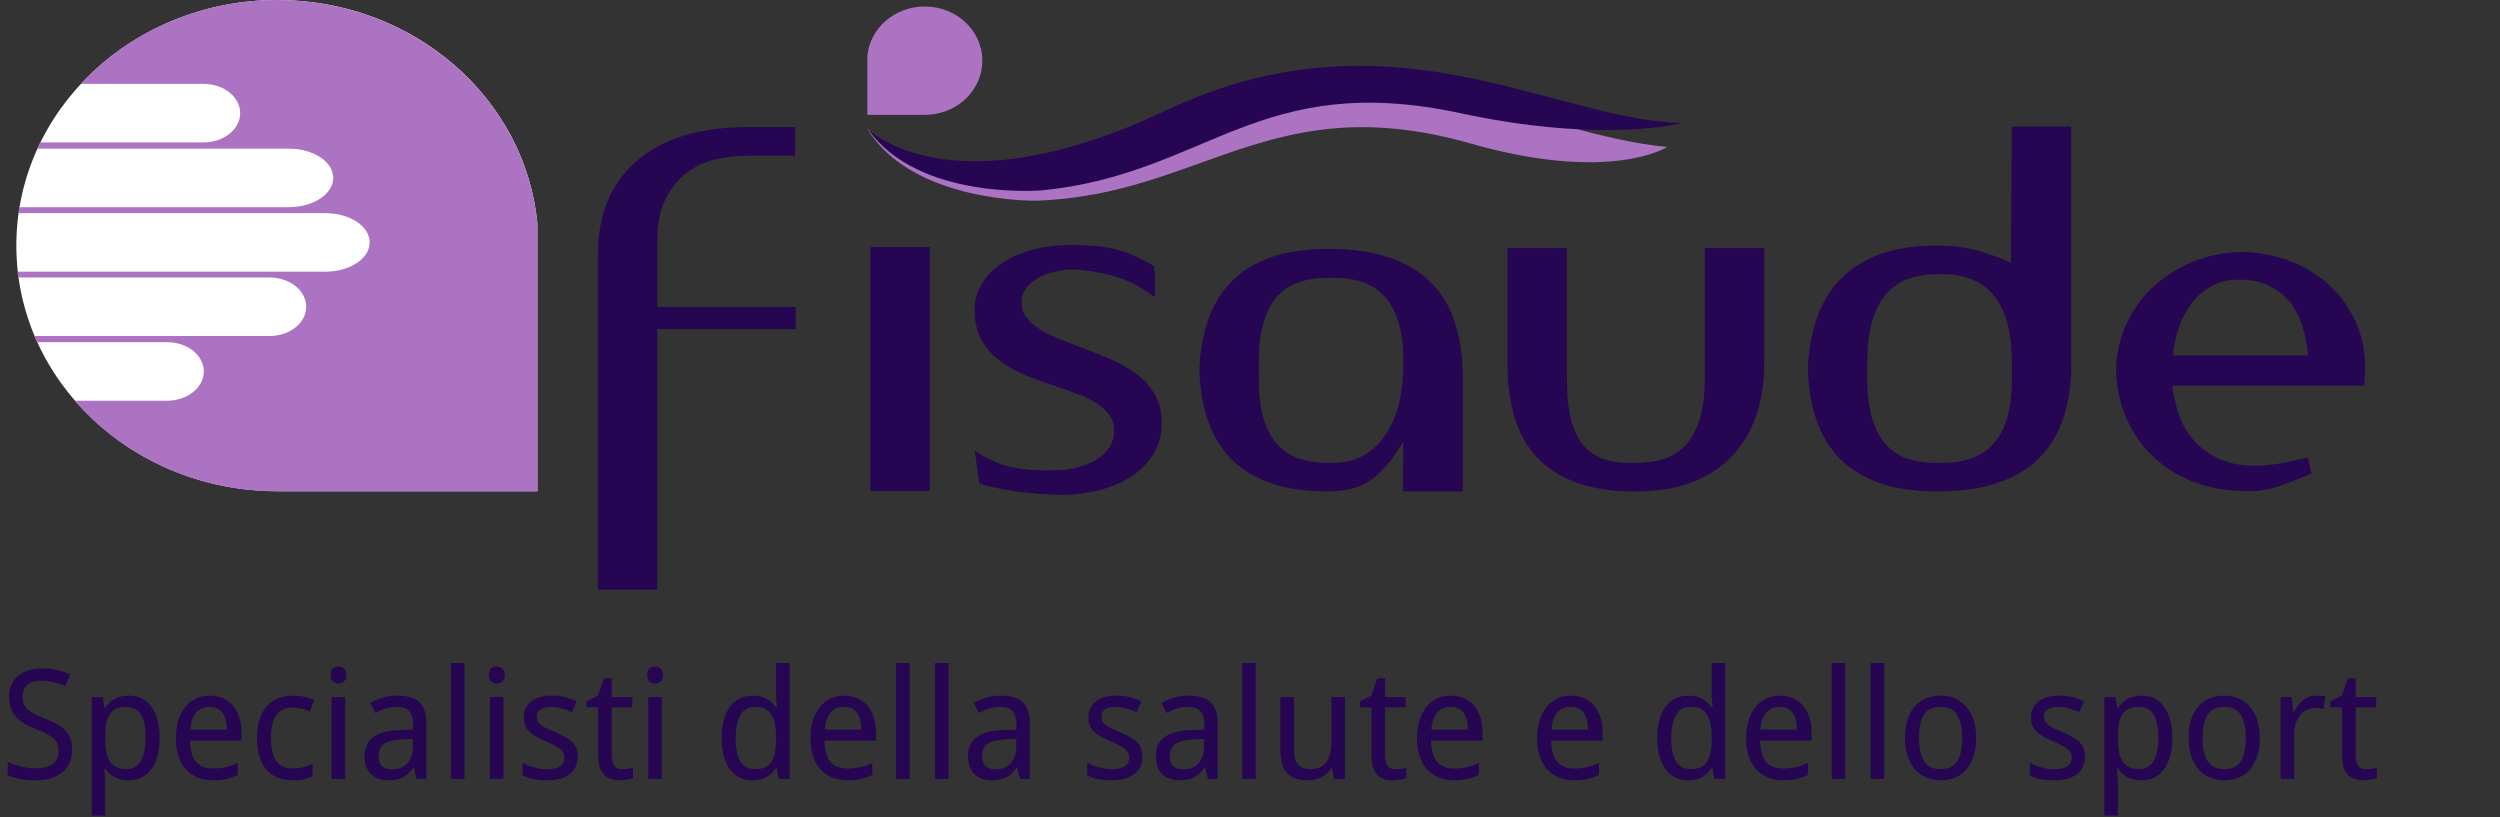 <svg width="459" height="150" viewBox="0 0 459 150" fill="none" xmlns="http://www.w3.org/2000/svg">
<rect x="0" y="0" width="459" height="150" fill="#333333" stroke="none"/>
<path d="M98.666 41.062V90.177H50.925C24.448 90.177 3 69.983 3 45.089C3 20.179 24.465 0 50.925 0C75.953 0 96.501 18.048 98.666 41.062Z" fill="white"/>
<path d="M50.924 90.209C35.921 90.209 22.516 83.723 13.723 73.571H30.675C34.405 73.571 37.419 71.158 37.419 68.197C37.419 65.22 34.405 62.823 30.675 62.823H6.796L6.297 61.695H49.475C53.206 61.695 56.219 59.283 56.219 56.322C56.219 53.345 53.206 50.948 49.475 50.948H3.349L3.216 49.867L3.899 49.883H59.716C64.229 49.883 67.876 47.47 67.876 44.509C67.876 41.532 64.229 39.135 59.716 39.135H3.915L3.382 39.151L3.549 38.039H53.022C57.535 38.039 61.182 35.626 61.182 32.665C61.182 29.688 57.535 27.291 53.022 27.291H6.846L7.379 26.148H37.353C41.083 26.148 44.097 23.735 44.097 20.774C44.097 17.797 41.083 15.4 37.353 15.4H14.822C23.615 5.953 36.52 0 50.907 0C75.952 0 96.501 18.064 98.666 41.094V90.24H50.924V90.209Z" fill="#AB73C2"/>
<path fill-rule="evenodd" clip-rule="evenodd" d="M159.163 23.5C159.163 23.5 173.067 39.825 213.932 23.735C256.528 6.956 282.322 24.847 306.118 26.978C306.118 26.978 295.777 33.699 270.016 26.351C233.498 15.948 220.709 35.845 190.202 36.848C190.219 36.848 167.372 37.286 159.163 23.5Z" fill="#AB73C2"/>
<path fill-rule="evenodd" clip-rule="evenodd" d="M159.329 23.672C159.329 23.672 174.399 39.041 213.981 20.32C255.229 0.799 284.953 22.043 308.848 22.591C308.848 22.591 294.428 26.43 268.184 20.79C230.983 12.8 221.641 31.945 191.285 34.953C191.301 34.953 168.555 36.895 159.329 23.672Z" fill="#260552"/>
<path fill-rule="evenodd" clip-rule="evenodd" d="M145.991 28.593V23.328H137.082C128.223 23.391 121.463 25.506 116.783 29.658C112.104 33.825 109.773 39.496 109.773 46.703V108.258H120.68V60.443H146.091V56.338H120.68V43.977C120.68 41.079 121.163 38.619 122.145 36.645C123.128 34.656 124.393 33.057 125.942 31.835C127.491 30.613 129.239 29.783 131.204 29.297C133.169 28.828 135.117 28.593 137.082 28.593H145.991Z" fill="#260552"/>
<path d="M170.719 45.371H159.812V90.162H170.719V45.371Z" fill="#260552"/>
<path fill-rule="evenodd" clip-rule="evenodd" d="M193.766 86.324C190.735 86.449 188.087 86.261 185.839 85.791C183.591 85.321 181.31 84.303 178.962 82.752L179.811 88.815C182.409 89.535 184.94 90.037 187.438 90.334C189.936 90.632 192.383 90.804 194.781 90.867C196.929 90.867 199.111 90.616 201.326 90.115C203.54 89.614 205.539 88.815 207.304 87.749C209.069 86.684 210.518 85.29 211.617 83.598C212.732 81.906 213.282 79.9 213.282 77.582C213.282 75.498 212.832 73.728 211.95 72.271C211.067 70.814 209.918 69.56 208.486 68.526C207.071 67.492 205.472 66.599 203.69 65.847C201.925 65.111 200.143 64.406 198.378 63.748C196.996 63.215 195.647 62.698 194.348 62.181C193.049 61.68 191.901 61.1 190.885 60.442C189.869 59.784 189.07 59.079 188.47 58.296C187.871 57.528 187.571 56.604 187.571 55.539C187.571 54.52 187.854 53.643 188.42 52.907C188.986 52.17 189.719 51.544 190.602 51.027C191.484 50.525 192.517 50.134 193.682 49.867C194.848 49.601 196.03 49.46 197.246 49.46C199.327 49.632 201.142 49.899 202.658 50.212C204.173 50.541 205.505 50.948 206.638 51.418C207.77 51.888 208.769 52.405 209.618 52.938C210.468 53.471 211.284 54.003 212.033 54.536C212.033 53.643 212.05 52.766 212.083 51.904C212.116 51.042 212.033 50.008 211.85 48.833C210.584 48.113 209.419 47.502 208.336 47C207.254 46.499 206.121 46.092 204.922 45.794C203.723 45.496 202.425 45.293 201.043 45.167C199.644 45.042 198.062 44.995 196.297 44.995C194.015 44.995 191.834 45.261 189.752 45.794C187.671 46.327 185.823 47.11 184.207 48.16C182.592 49.194 181.31 50.463 180.361 51.951C179.411 53.439 178.945 55.1 178.945 56.949C178.945 59.142 179.395 61.006 180.277 62.526C181.16 64.046 182.309 65.315 183.741 66.364C185.156 67.398 186.755 68.276 188.537 68.996C190.302 69.717 192.117 70.359 193.949 70.955C195.348 71.425 196.663 71.91 197.929 72.38C199.194 72.85 200.31 73.399 201.292 74.025C202.275 74.652 203.057 75.357 203.657 76.172C204.256 76.971 204.556 77.911 204.556 78.976C204.556 80.167 204.273 81.201 203.707 82.094C203.141 82.987 202.341 83.739 201.342 84.365C200.326 84.992 199.177 85.462 197.879 85.791C196.596 86.151 195.214 86.324 193.766 86.324Z" fill="#260552"/>
<path fill-rule="evenodd" clip-rule="evenodd" d="M268.567 89.974C268.567 84.741 268.567 80.699 268.567 77.832C268.567 74.918 268.567 72.772 268.567 71.409C268.567 69.983 268.567 69.09 268.567 68.73C268.567 68.369 268.567 68.134 268.567 68.009C268.434 64.562 267.901 61.46 266.952 58.734C266.003 55.993 264.554 53.658 262.589 51.731C260.624 49.804 258.11 48.316 255.046 47.266C251.982 46.232 248.268 45.7 243.905 45.7C239.726 45.7 236.195 46.217 233.281 47.266C230.367 48.3 227.969 49.789 226.071 51.731C224.173 53.658 222.757 55.993 221.808 58.734C220.859 61.476 220.326 64.562 220.193 68.009C220.326 71.456 220.859 74.558 221.808 77.284C222.757 80.025 224.173 82.36 226.071 84.287C227.969 86.214 230.367 87.686 233.281 88.705C236.195 89.723 239.726 90.224 243.905 90.224C245.287 90.224 246.603 90.083 247.835 89.817C249.067 89.551 250.216 89.081 251.299 88.391C252.381 87.702 253.43 86.778 254.479 85.587C255.528 84.396 256.578 82.877 257.66 81.044L257.56 89.958V90.224H268.567V89.974V89.974ZM257.66 66.599C257.66 72.552 256.444 77.127 254.013 80.339C251.582 83.55 248.368 85.101 244.388 84.976C242.423 85.039 240.625 84.819 238.976 84.349C237.328 83.879 235.929 83.033 234.763 81.858C233.598 80.668 232.698 79.07 232.066 77.033C231.433 75.012 231.117 72.521 231.117 69.544V66.427C231.117 63.45 231.433 60.959 232.066 58.938C232.698 56.917 233.598 55.303 234.763 54.128C235.929 52.938 237.344 52.107 238.976 51.637C240.625 51.167 242.423 50.948 244.388 51.011C246.353 50.948 248.152 51.167 249.8 51.684C251.449 52.186 252.847 53.032 254.013 54.222C255.179 55.413 256.078 57.011 256.711 59.001C257.344 60.99 257.66 63.481 257.66 66.442V66.599Z" fill="#260552"/>
<path fill-rule="evenodd" clip-rule="evenodd" d="M287.684 69.545V45.543H276.777V66.772C276.777 70.406 277.21 73.649 278.059 76.548C278.908 79.43 280.274 81.89 282.139 83.911C284.004 85.932 286.418 87.499 289.399 88.595C292.363 89.692 295.977 90.24 300.206 90.24C307.85 90.24 313.711 88.141 317.791 83.958C321.871 79.759 323.902 74.041 323.902 66.787V45.543H312.995V69.545C312.995 72.521 312.679 75.012 312.046 77.033C311.413 79.054 310.514 80.668 309.348 81.859C308.183 83.049 306.767 83.88 305.135 84.35C303.487 84.82 301.688 85.039 299.723 84.976C297.758 85.039 296.027 84.804 294.511 84.303C292.996 83.801 291.73 82.955 290.715 81.765C289.699 80.574 288.949 78.992 288.433 76.986C287.934 74.997 287.684 72.521 287.684 69.545Z" fill="#260552"/>
<path fill-rule="evenodd" clip-rule="evenodd" d="M380.285 67.947C380.285 67.884 380.285 67.21 380.285 65.894C380.285 64.578 380.285 62.824 380.285 60.63C380.285 58.437 380.285 55.899 380.285 53.047C380.285 50.133 380.285 47.047 380.285 43.773C380.285 40.498 380.285 37.114 380.285 33.605C380.285 30.096 380.285 26.649 380.285 23.25H369.378L369.195 48.222C367.363 47.392 365.348 46.656 363.167 46.029C360.985 45.402 358.471 45.089 355.623 45.089C351.444 45.089 347.914 45.637 344.999 46.734C342.085 47.831 339.687 49.382 337.789 51.371C335.891 53.361 334.475 55.758 333.526 58.547C332.577 61.335 332.044 64.469 331.911 67.915C332.044 71.362 332.577 74.464 333.526 77.19C334.475 79.931 335.891 82.266 337.789 84.193C339.687 86.12 342.085 87.608 344.999 88.658C347.914 89.692 351.444 90.225 355.623 90.225C359.986 90.225 363.7 89.707 366.764 88.658C369.828 87.624 372.342 86.135 374.307 84.193C376.272 82.266 377.721 79.931 378.67 77.19C379.619 74.48 380.169 71.393 380.285 67.947ZM369.378 66.427V69.544C369.378 72.521 369.062 74.996 368.429 76.986C367.796 78.976 366.897 80.574 365.731 81.764C364.566 82.955 363.15 83.801 361.518 84.302C359.87 84.804 358.071 85.023 356.106 84.976C354.141 85.039 352.343 84.82 350.694 84.35C349.046 83.879 347.647 83.034 346.481 81.859C345.316 80.668 344.417 79.07 343.784 77.033C343.151 75.012 342.835 72.521 342.835 69.544V66.427C342.835 63.45 343.151 60.928 343.784 58.844C344.417 56.761 345.316 55.084 346.481 53.8C347.647 52.515 349.063 51.606 350.694 51.074C352.343 50.541 354.141 50.306 356.106 50.353C358.071 50.29 359.87 50.541 361.518 51.105C363.167 51.669 364.566 52.593 365.731 53.878C366.897 55.163 367.796 56.823 368.429 58.876C369.062 60.944 369.378 63.45 369.378 66.427Z" fill="#260552"/>
<path fill-rule="evenodd" clip-rule="evenodd" d="M434.105 70.798C434.105 70.437 434.122 69.983 434.155 69.419C434.188 68.855 434.205 68.416 434.205 68.119C434.338 65.205 433.855 62.416 432.789 59.768C431.707 57.121 430.158 54.802 428.144 52.812C426.129 50.823 423.681 49.24 420.85 48.081C418.002 46.922 414.839 46.311 411.375 46.248C408.094 46.373 405.047 47.016 402.266 48.206C399.485 49.397 397.071 50.979 395.006 52.985C392.958 54.974 391.359 57.277 390.21 59.894C389.078 62.51 388.512 65.314 388.512 68.275C388.645 71.487 389.311 74.432 390.543 77.111C391.775 79.79 393.441 82.093 395.522 84.02C397.604 85.947 400.051 87.451 402.866 88.532C405.68 89.598 408.761 90.146 412.108 90.146C414.322 90.271 416.437 89.974 418.452 89.253C420.467 88.532 422.465 87.765 424.43 86.934L423.681 83.989C419.701 85.007 416.537 85.509 414.189 85.509C411.342 85.509 408.977 85.039 407.079 84.083C405.18 83.127 403.648 81.937 402.483 80.511C401.317 79.085 400.468 77.503 399.918 75.78C399.385 74.056 399.019 72.396 398.836 70.782H434.105V70.798ZM410.975 51.34H411.158C414.639 51.34 417.486 52.436 419.701 54.645C421.916 56.839 423.281 60.379 423.781 65.267H398.936C399.119 63.481 399.502 61.758 400.068 60.097C400.634 58.437 401.417 56.964 402.383 55.679C403.365 54.395 404.564 53.361 405.98 52.562C407.412 51.747 409.077 51.34 410.975 51.34Z" fill="#260552"/>
<path d="M159.248 10.245V21.087H169.788C175.633 21.087 180.362 16.637 180.362 11.139C180.362 5.64 175.633 1.19 169.788 1.19C164.26 1.19 159.73 5.17 159.248 10.245Z" fill="#AB73C2"/>
<path d="M13.248 137.654C13.248 138.538 13.088 139.331 12.77 140.033C12.46 140.726 12.013 141.314 11.43 141.797C10.846 142.28 10.135 142.649 9.297 142.904C8.458 143.15 7.515 143.273 6.467 143.273C5.455 143.273 4.507 143.191 3.623 143.027C2.748 142.872 2.014 142.64 1.422 142.33V139.896C1.732 140.042 2.083 140.188 2.475 140.334C2.876 140.471 3.295 140.594 3.732 140.703C4.17 140.812 4.621 140.904 5.086 140.977C5.551 141.04 6.011 141.072 6.467 141.072C7.925 141.072 9.001 140.799 9.693 140.252C10.395 139.705 10.746 138.921 10.746 137.9C10.746 137.408 10.678 136.98 10.541 136.615C10.413 136.251 10.181 135.918 9.844 135.617C9.516 135.307 9.074 135.011 8.518 134.729C7.962 134.437 7.26 134.122 6.412 133.785C5.601 133.466 4.895 133.12 4.293 132.746C3.701 132.363 3.208 131.935 2.816 131.461C2.434 130.987 2.146 130.449 1.955 129.848C1.773 129.246 1.682 128.562 1.682 127.797C1.682 126.995 1.827 126.279 2.119 125.65C2.411 125.021 2.821 124.493 3.35 124.064C3.878 123.627 4.507 123.294 5.236 123.066C5.975 122.839 6.786 122.725 7.67 122.725C8.755 122.725 9.73 122.829 10.596 123.039C11.462 123.24 12.232 123.499 12.906 123.818L11.99 125.951C11.398 125.687 10.723 125.459 9.967 125.268C9.219 125.067 8.445 124.967 7.643 124.967C6.531 124.967 5.669 125.227 5.059 125.746C4.448 126.257 4.143 126.949 4.143 127.824C4.143 128.344 4.211 128.795 4.348 129.178C4.484 129.551 4.712 129.893 5.031 130.203C5.35 130.504 5.77 130.791 6.289 131.064C6.818 131.329 7.465 131.611 8.23 131.912C9.06 132.24 9.785 132.577 10.404 132.924C11.033 133.27 11.557 133.662 11.977 134.1C12.396 134.537 12.71 135.043 12.92 135.617C13.139 136.191 13.248 136.87 13.248 137.654ZM23.607 143.273C23.069 143.273 22.582 143.214 22.144 143.096C21.707 142.977 21.31 142.822 20.955 142.631C20.608 142.43 20.298 142.198 20.025 141.934C19.761 141.669 19.524 141.391 19.314 141.1H19.15C19.177 141.41 19.205 141.706 19.232 141.988C19.25 142.225 19.268 142.471 19.287 142.727C19.305 142.973 19.314 143.169 19.314 143.314V149.727H16.826V127.988H18.849L19.205 130.012H19.314C19.524 129.693 19.761 129.396 20.025 129.123C20.289 128.84 20.595 128.599 20.941 128.398C21.297 128.189 21.693 128.025 22.131 127.906C22.568 127.779 23.06 127.715 23.607 127.715C24.464 127.715 25.243 127.879 25.945 128.207C26.647 128.535 27.244 129.027 27.736 129.684C28.237 130.331 28.625 131.137 28.898 132.104C29.172 133.07 29.308 134.191 29.308 135.467C29.308 136.752 29.172 137.882 28.898 138.857C28.625 139.824 28.237 140.635 27.736 141.291C27.244 141.947 26.647 142.444 25.945 142.781C25.243 143.109 24.464 143.273 23.607 143.273ZM23.128 129.779C22.436 129.779 21.848 129.884 21.365 130.094C20.891 130.303 20.503 130.622 20.203 131.051C19.911 131.479 19.692 132.012 19.547 132.65C19.41 133.288 19.332 134.04 19.314 134.906V135.467C19.314 136.387 19.373 137.208 19.492 137.928C19.619 138.639 19.829 139.24 20.121 139.732C20.422 140.215 20.818 140.585 21.31 140.84C21.802 141.086 22.418 141.209 23.156 141.209C24.386 141.209 25.289 140.712 25.863 139.719C26.446 138.725 26.738 137.299 26.738 135.439C26.738 133.544 26.446 132.126 25.863 131.188C25.289 130.249 24.377 129.779 23.128 129.779ZM39.066 143.273C38.063 143.273 37.147 143.105 36.318 142.768C35.488 142.43 34.773 141.938 34.171 141.291C33.579 140.644 33.118 139.842 32.79 138.885C32.462 137.928 32.298 136.834 32.298 135.604C32.298 134.364 32.448 133.257 32.749 132.281C33.05 131.306 33.474 130.481 34.021 129.807C34.568 129.123 35.219 128.604 35.976 128.248C36.741 127.893 37.584 127.715 38.505 127.715C39.407 127.715 40.219 127.879 40.939 128.207C41.659 128.526 42.269 128.982 42.771 129.574C43.272 130.158 43.655 130.864 43.919 131.693C44.193 132.514 44.329 133.425 44.329 134.428V135.973H34.868C34.914 137.732 35.283 139.026 35.976 139.855C36.678 140.685 37.717 141.1 39.093 141.1C39.558 141.1 39.986 141.077 40.378 141.031C40.779 140.986 41.162 140.922 41.527 140.84C41.9 140.749 42.26 140.639 42.607 140.512C42.953 140.375 43.304 140.225 43.659 140.061V142.275C43.295 142.449 42.935 142.599 42.579 142.727C42.233 142.854 41.873 142.959 41.499 143.041C41.135 143.123 40.752 143.182 40.351 143.219C39.959 143.255 39.531 143.273 39.066 143.273ZM38.45 129.779C37.411 129.779 36.587 130.135 35.976 130.846C35.374 131.557 35.023 132.591 34.923 133.949H41.65C41.65 133.329 41.586 132.764 41.458 132.254C41.34 131.734 41.148 131.292 40.884 130.928C40.629 130.563 40.301 130.281 39.9 130.08C39.499 129.88 39.016 129.779 38.45 129.779ZM53.759 143.273C52.838 143.273 51.977 143.132 51.175 142.85C50.373 142.558 49.675 142.102 49.083 141.482C48.49 140.854 48.026 140.056 47.688 139.09C47.351 138.115 47.182 136.943 47.182 135.576C47.182 134.145 47.356 132.933 47.702 131.939C48.048 130.937 48.522 130.126 49.124 129.506C49.734 128.877 50.445 128.421 51.257 128.139C52.068 127.856 52.938 127.715 53.868 127.715C54.579 127.715 55.272 127.792 55.946 127.947C56.63 128.102 57.199 128.294 57.655 128.521L56.917 130.627C56.707 130.536 56.475 130.449 56.219 130.367C55.964 130.276 55.7 130.199 55.427 130.135C55.153 130.062 54.884 130.007 54.62 129.971C54.356 129.925 54.105 129.902 53.868 129.902C52.437 129.902 51.393 130.363 50.737 131.283C50.081 132.195 49.753 133.617 49.753 135.549C49.753 137.472 50.081 138.88 50.737 139.773C51.403 140.658 52.41 141.1 53.759 141.1C54.497 141.1 55.162 141.018 55.755 140.854C56.356 140.68 56.903 140.48 57.395 140.252V142.467C56.903 142.731 56.374 142.932 55.809 143.068C55.253 143.205 54.57 143.273 53.759 143.273ZM63.366 143H60.877V127.988H63.366V143ZM60.686 123.928C60.686 123.381 60.823 122.984 61.096 122.738C61.379 122.492 61.725 122.369 62.135 122.369C62.336 122.369 62.523 122.401 62.696 122.465C62.878 122.52 63.033 122.611 63.16 122.738C63.297 122.866 63.402 123.03 63.475 123.23C63.557 123.422 63.598 123.654 63.598 123.928C63.598 124.456 63.452 124.853 63.16 125.117C62.878 125.372 62.536 125.5 62.135 125.5C61.725 125.5 61.379 125.372 61.096 125.117C60.823 124.862 60.686 124.465 60.686 123.928ZM76.486 143L75.981 140.922H75.871C75.57 141.332 75.269 141.688 74.969 141.988C74.668 142.28 74.34 142.521 73.984 142.713C73.629 142.904 73.232 143.046 72.795 143.137C72.357 143.228 71.852 143.273 71.277 143.273C70.648 143.273 70.07 143.182 69.541 143C69.012 142.827 68.552 142.558 68.16 142.193C67.777 141.82 67.477 141.355 67.258 140.799C67.039 140.234 66.93 139.568 66.93 138.803C66.93 137.308 67.454 136.16 68.502 135.357C69.559 134.555 71.163 134.118 73.314 134.045L75.83 133.949V133.006C75.83 132.395 75.762 131.885 75.625 131.475C75.497 131.064 75.306 130.736 75.051 130.49C74.805 130.235 74.495 130.053 74.121 129.943C73.757 129.834 73.337 129.779 72.863 129.779C72.107 129.779 71.4 129.889 70.744 130.107C70.097 130.326 69.473 130.59 68.871 130.9L67.996 129.027C68.671 128.663 69.422 128.353 70.252 128.098C71.081 127.842 71.952 127.715 72.863 127.715C73.793 127.715 74.595 127.811 75.269 128.002C75.953 128.184 76.514 128.48 76.951 128.891C77.398 129.292 77.731 129.807 77.949 130.436C78.168 131.064 78.277 131.826 78.277 132.719V143H76.486ZM71.92 141.264C72.476 141.264 72.991 141.177 73.465 141.004C73.939 140.831 74.349 140.571 74.695 140.225C75.042 139.869 75.311 139.427 75.502 138.898C75.703 138.361 75.803 137.732 75.803 137.012V135.658L73.848 135.754C73.027 135.79 72.339 135.882 71.783 136.027C71.227 136.173 70.781 136.378 70.443 136.643C70.115 136.898 69.878 137.212 69.732 137.586C69.587 137.951 69.514 138.365 69.514 138.83C69.514 139.669 69.732 140.284 70.17 140.676C70.617 141.068 71.2 141.264 71.92 141.264ZM85.287 143H82.798V121.727H85.287V143ZM92.433 143H89.945V127.988H92.433V143ZM89.753 123.928C89.753 123.381 89.89 122.984 90.163 122.738C90.446 122.492 90.792 122.369 91.202 122.369C91.403 122.369 91.59 122.401 91.763 122.465C91.945 122.52 92.1 122.611 92.228 122.738C92.365 122.866 92.469 123.03 92.542 123.23C92.624 123.422 92.665 123.654 92.665 123.928C92.665 124.456 92.519 124.853 92.228 125.117C91.945 125.372 91.603 125.5 91.202 125.5C90.792 125.5 90.446 125.372 90.163 125.117C89.89 124.862 89.753 124.465 89.753 123.928ZM106.073 138.885C106.073 139.614 105.941 140.252 105.677 140.799C105.412 141.346 105.029 141.806 104.528 142.18C104.036 142.544 103.439 142.818 102.737 143C102.035 143.182 101.247 143.273 100.372 143.273C99.378 143.273 98.526 143.191 97.815 143.027C97.104 142.872 96.48 142.64 95.942 142.33V140.061C96.225 140.206 96.539 140.352 96.885 140.498C97.232 140.635 97.597 140.758 97.979 140.867C98.362 140.977 98.754 141.068 99.155 141.141C99.565 141.204 99.971 141.236 100.372 141.236C100.964 141.236 101.466 141.186 101.876 141.086C102.295 140.986 102.632 140.844 102.887 140.662C103.152 140.471 103.343 140.243 103.462 139.979C103.58 139.705 103.639 139.404 103.639 139.076C103.639 138.794 103.594 138.538 103.503 138.311C103.412 138.083 103.243 137.859 102.997 137.641C102.76 137.413 102.432 137.185 102.012 136.957C101.593 136.729 101.055 136.474 100.399 136.191C99.743 135.909 99.15 135.631 98.622 135.357C98.102 135.084 97.66 134.779 97.296 134.441C96.931 134.104 96.649 133.717 96.448 133.279C96.257 132.833 96.161 132.304 96.161 131.693C96.161 131.055 96.284 130.49 96.53 129.998C96.785 129.497 97.141 129.077 97.597 128.74C98.052 128.403 98.599 128.148 99.237 127.975C99.875 127.801 100.586 127.715 101.37 127.715C102.254 127.715 103.061 127.811 103.79 128.002C104.528 128.193 105.225 128.444 105.882 128.754L105.02 130.764C104.428 130.499 103.817 130.271 103.188 130.08C102.568 129.88 101.935 129.779 101.288 129.779C100.358 129.779 99.67 129.934 99.223 130.244C98.777 130.545 98.553 130.978 98.553 131.543C98.553 131.862 98.604 132.14 98.704 132.377C98.813 132.614 98.996 132.837 99.251 133.047C99.506 133.257 99.848 133.471 100.276 133.689C100.705 133.899 101.238 134.136 101.876 134.4C102.532 134.674 103.115 134.947 103.626 135.221C104.145 135.494 104.587 135.804 104.952 136.15C105.317 136.488 105.595 136.875 105.786 137.312C105.977 137.75 106.073 138.274 106.073 138.885ZM114.162 141.236C114.327 141.236 114.509 141.227 114.709 141.209C114.919 141.191 115.12 141.168 115.311 141.141C115.502 141.113 115.676 141.081 115.83 141.045C115.995 141.008 116.118 140.977 116.2 140.949V142.836C116.081 142.891 115.931 142.945 115.748 143C115.566 143.055 115.366 143.1 115.147 143.137C114.928 143.182 114.7 143.214 114.463 143.232C114.226 143.26 113.994 143.273 113.766 143.273C113.201 143.273 112.677 143.201 112.194 143.055C111.711 142.909 111.291 142.658 110.936 142.303C110.59 141.947 110.316 141.469 110.116 140.867C109.915 140.257 109.815 139.491 109.815 138.57V129.861H107.696V128.754L109.815 127.688L110.881 124.543H112.317V127.988H116.09V129.861H112.317V138.57C112.317 139.454 112.458 140.12 112.741 140.566C113.032 141.013 113.506 141.236 114.162 141.236ZM121.5 143H119.012V127.988H121.5V143ZM118.82 123.928C118.82 123.381 118.957 122.984 119.23 122.738C119.513 122.492 119.859 122.369 120.27 122.369C120.47 122.369 120.657 122.401 120.83 122.465C121.012 122.52 121.167 122.611 121.295 122.738C121.432 122.866 121.536 123.03 121.609 123.23C121.691 123.422 121.732 123.654 121.732 123.928C121.732 124.456 121.587 124.853 121.295 125.117C121.012 125.372 120.671 125.5 120.27 125.5C119.859 125.5 119.513 125.372 119.23 125.117C118.957 124.862 118.82 124.465 118.82 123.928ZM142.601 140.99H142.491C142.291 141.3 142.054 141.596 141.78 141.879C141.516 142.152 141.206 142.394 140.851 142.604C140.504 142.813 140.113 142.977 139.675 143.096C139.238 143.214 138.745 143.273 138.198 143.273C137.351 143.273 136.576 143.109 135.874 142.781C135.172 142.453 134.571 141.965 134.07 141.318C133.568 140.662 133.181 139.851 132.907 138.885C132.634 137.919 132.497 136.798 132.497 135.521C132.497 134.236 132.634 133.111 132.907 132.145C133.181 131.169 133.568 130.354 134.07 129.697C134.571 129.041 135.172 128.549 135.874 128.221C136.576 127.883 137.351 127.715 138.198 127.715C138.736 127.715 139.224 127.774 139.661 127.893C140.099 128.011 140.491 128.171 140.837 128.371C141.193 128.572 141.507 128.804 141.78 129.068C142.054 129.333 142.291 129.611 142.491 129.902H142.655C142.628 129.592 142.601 129.296 142.573 129.014C142.555 128.777 142.537 128.535 142.519 128.289C142.501 128.034 142.491 127.833 142.491 127.688V121.727H144.98V143H142.97L142.601 140.99ZM138.677 141.209C139.37 141.209 139.953 141.104 140.427 140.895C140.91 140.685 141.297 140.366 141.589 139.938C141.89 139.509 142.109 138.976 142.245 138.338C142.391 137.691 142.473 136.939 142.491 136.082V135.521C142.491 134.601 142.428 133.785 142.3 133.074C142.182 132.354 141.972 131.753 141.671 131.27C141.379 130.777 140.988 130.408 140.495 130.162C140.003 129.907 139.388 129.779 138.65 129.779C137.419 129.779 136.512 130.276 135.929 131.27C135.355 132.263 135.068 133.689 135.068 135.549C135.068 137.454 135.355 138.876 135.929 139.814C136.512 140.744 137.428 141.209 138.677 141.209ZM155.571 143.273C154.568 143.273 153.652 143.105 152.823 142.768C151.994 142.43 151.278 141.938 150.677 141.291C150.084 140.644 149.624 139.842 149.296 138.885C148.968 137.928 148.804 136.834 148.804 135.604C148.804 134.364 148.954 133.257 149.255 132.281C149.555 131.306 149.979 130.481 150.526 129.807C151.073 129.123 151.725 128.604 152.481 128.248C153.247 127.893 154.09 127.715 155.011 127.715C155.913 127.715 156.724 127.879 157.444 128.207C158.164 128.526 158.775 128.982 159.276 129.574C159.777 130.158 160.16 130.864 160.425 131.693C160.698 132.514 160.835 133.425 160.835 134.428V135.973H151.374C151.419 137.732 151.789 139.026 152.481 139.855C153.183 140.685 154.222 141.1 155.598 141.1C156.063 141.1 156.492 141.077 156.884 141.031C157.285 140.986 157.667 140.922 158.032 140.84C158.406 140.749 158.766 140.639 159.112 140.512C159.458 140.375 159.809 140.225 160.165 140.061V142.275C159.8 142.449 159.44 142.599 159.085 142.727C158.738 142.854 158.378 142.959 158.005 143.041C157.64 143.123 157.257 143.182 156.856 143.219C156.464 143.255 156.036 143.273 155.571 143.273ZM154.956 129.779C153.917 129.779 153.092 130.135 152.481 130.846C151.88 131.557 151.529 132.591 151.429 133.949H158.155C158.155 133.329 158.091 132.764 157.964 132.254C157.845 131.734 157.654 131.292 157.389 130.928C157.134 130.563 156.806 130.281 156.405 130.08C156.004 129.88 155.521 129.779 154.956 129.779ZM167.01 143H164.522V121.727H167.01V143ZM174.156 143H171.668V121.727H174.156V143ZM187.277 143L186.771 140.922H186.662C186.361 141.332 186.06 141.688 185.759 141.988C185.459 142.28 185.13 142.521 184.775 142.713C184.42 142.904 184.023 143.046 183.586 143.137C183.148 143.228 182.642 143.273 182.068 143.273C181.439 143.273 180.86 143.182 180.332 143C179.803 142.827 179.343 142.558 178.951 142.193C178.568 141.82 178.267 141.355 178.048 140.799C177.83 140.234 177.72 139.568 177.72 138.803C177.72 137.308 178.244 136.16 179.293 135.357C180.35 134.555 181.954 134.118 184.105 134.045L186.621 133.949V133.006C186.621 132.395 186.552 131.885 186.416 131.475C186.288 131.064 186.097 130.736 185.841 130.49C185.595 130.235 185.285 130.053 184.912 129.943C184.547 129.834 184.128 129.779 183.654 129.779C182.897 129.779 182.191 129.889 181.535 130.107C180.888 130.326 180.263 130.59 179.662 130.9L178.787 129.027C179.461 128.663 180.213 128.353 181.043 128.098C181.872 127.842 182.742 127.715 183.654 127.715C184.584 127.715 185.386 127.811 186.06 128.002C186.744 128.184 187.304 128.48 187.742 128.891C188.188 129.292 188.521 129.807 188.74 130.436C188.959 131.064 189.068 131.826 189.068 132.719V143H187.277ZM182.711 141.264C183.267 141.264 183.782 141.177 184.255 141.004C184.729 140.831 185.14 140.571 185.486 140.225C185.832 139.869 186.101 139.427 186.293 138.898C186.493 138.361 186.593 137.732 186.593 137.012V135.658L184.638 135.754C183.818 135.79 183.13 135.882 182.574 136.027C182.018 136.173 181.571 136.378 181.234 136.643C180.906 136.898 180.669 137.212 180.523 137.586C180.377 137.951 180.304 138.365 180.304 138.83C180.304 139.669 180.523 140.284 180.961 140.676C181.407 141.068 181.99 141.264 182.711 141.264ZM209.745 138.885C209.745 139.614 209.613 140.252 209.348 140.799C209.084 141.346 208.701 141.806 208.2 142.18C207.708 142.544 207.111 142.818 206.409 143C205.707 143.182 204.919 143.273 204.044 143.273C203.05 143.273 202.198 143.191 201.487 143.027C200.776 142.872 200.152 142.64 199.614 142.33V140.061C199.897 140.206 200.211 140.352 200.557 140.498C200.904 140.635 201.268 140.758 201.651 140.867C202.034 140.977 202.426 141.068 202.827 141.141C203.237 141.204 203.643 141.236 204.044 141.236C204.636 141.236 205.137 141.186 205.548 141.086C205.967 140.986 206.304 140.844 206.559 140.662C206.824 140.471 207.015 140.243 207.134 139.979C207.252 139.705 207.311 139.404 207.311 139.076C207.311 138.794 207.266 138.538 207.175 138.311C207.083 138.083 206.915 137.859 206.669 137.641C206.432 137.413 206.104 137.185 205.684 136.957C205.265 136.729 204.727 136.474 204.071 136.191C203.415 135.909 202.822 135.631 202.294 135.357C201.774 135.084 201.332 134.779 200.968 134.441C200.603 134.104 200.32 133.717 200.12 133.279C199.929 132.833 199.833 132.304 199.833 131.693C199.833 131.055 199.956 130.49 200.202 129.998C200.457 129.497 200.813 129.077 201.268 128.74C201.724 128.403 202.271 128.148 202.909 127.975C203.547 127.801 204.258 127.715 205.042 127.715C205.926 127.715 206.733 127.811 207.462 128.002C208.2 128.193 208.897 128.444 209.554 128.754L208.692 130.764C208.1 130.499 207.489 130.271 206.86 130.08C206.24 129.88 205.607 129.779 204.96 129.779C204.03 129.779 203.342 129.934 202.895 130.244C202.449 130.545 202.225 130.978 202.225 131.543C202.225 131.862 202.276 132.14 202.376 132.377C202.485 132.614 202.667 132.837 202.923 133.047C203.178 133.257 203.52 133.471 203.948 133.689C204.376 133.899 204.91 134.136 205.548 134.4C206.204 134.674 206.787 134.947 207.298 135.221C207.817 135.494 208.259 135.804 208.624 136.15C208.988 136.488 209.266 136.875 209.458 137.312C209.649 137.75 209.745 138.274 209.745 138.885ZM221.758 143L221.252 140.922H221.143C220.842 141.332 220.541 141.688 220.241 141.988C219.94 142.28 219.612 142.521 219.256 142.713C218.901 142.904 218.504 143.046 218.067 143.137C217.629 143.228 217.123 143.273 216.549 143.273C215.92 143.273 215.342 143.182 214.813 143C214.284 142.827 213.824 142.558 213.432 142.193C213.049 141.82 212.748 141.355 212.53 140.799C212.311 140.234 212.202 139.568 212.202 138.803C212.202 137.308 212.726 136.16 213.774 135.357C214.831 134.555 216.435 134.118 218.586 134.045L221.102 133.949V133.006C221.102 132.395 221.034 131.885 220.897 131.475C220.769 131.064 220.578 130.736 220.323 130.49C220.077 130.235 219.767 130.053 219.393 129.943C219.028 129.834 218.609 129.779 218.135 129.779C217.379 129.779 216.672 129.889 216.016 130.107C215.369 130.326 214.745 130.59 214.143 130.9L213.268 129.027C213.942 128.663 214.694 128.353 215.524 128.098C216.353 127.842 217.224 127.715 218.135 127.715C219.065 127.715 219.867 127.811 220.541 128.002C221.225 128.184 221.786 128.48 222.223 128.891C222.67 129.292 223.002 129.807 223.221 130.436C223.44 131.064 223.549 131.826 223.549 132.719V143H221.758ZM217.192 141.264C217.748 141.264 218.263 141.177 218.737 141.004C219.211 140.831 219.621 140.571 219.967 140.225C220.314 139.869 220.582 139.427 220.774 138.898C220.974 138.361 221.075 137.732 221.075 137.012V135.658L219.12 135.754C218.299 135.79 217.611 135.882 217.055 136.027C216.499 136.173 216.052 136.378 215.715 136.643C215.387 136.898 215.15 137.212 215.004 137.586C214.858 137.951 214.786 138.365 214.786 138.83C214.786 139.669 215.004 140.284 215.442 140.676C215.888 141.068 216.472 141.264 217.192 141.264ZM230.559 143H228.07V121.727H230.559V143ZM244.937 143L244.568 140.99H244.431C244.203 141.382 243.93 141.724 243.611 142.016C243.301 142.298 242.959 142.535 242.586 142.727C242.212 142.909 241.815 143.046 241.396 143.137C240.977 143.228 240.548 143.273 240.111 143.273C239.282 143.273 238.552 143.169 237.923 142.959C237.295 142.749 236.77 142.421 236.351 141.975C235.932 141.528 235.613 140.958 235.394 140.266C235.184 139.573 235.08 138.748 235.08 137.791V127.988H237.568V137.654C237.568 138.839 237.809 139.728 238.293 140.32C238.776 140.913 239.523 141.209 240.535 141.209C241.273 141.209 241.893 141.09 242.394 140.854C242.895 140.617 243.296 140.27 243.597 139.814C243.907 139.35 244.126 138.78 244.254 138.105C244.39 137.431 244.459 136.656 244.459 135.781V127.988H246.947V143H244.937ZM256.144 141.236C256.308 141.236 256.49 141.227 256.691 141.209C256.9 141.191 257.101 141.168 257.292 141.141C257.484 141.113 257.657 141.081 257.812 141.045C257.976 141.008 258.099 140.977 258.181 140.949V142.836C258.062 142.891 257.912 142.945 257.73 143C257.547 143.055 257.347 143.1 257.128 143.137C256.909 143.182 256.682 143.214 256.445 143.232C256.208 143.26 255.975 143.273 255.747 143.273C255.182 143.273 254.658 143.201 254.175 143.055C253.692 142.909 253.273 142.658 252.917 142.303C252.571 141.947 252.297 141.469 252.097 140.867C251.896 140.257 251.796 139.491 251.796 138.57V129.861H249.677V128.754L251.796 127.688L252.863 124.543H254.298V127.988H258.071V129.861H254.298V138.57C254.298 139.454 254.439 140.12 254.722 140.566C255.014 141.013 255.488 141.236 256.144 141.236ZM266.927 143.273C265.924 143.273 265.008 143.105 264.179 142.768C263.349 142.43 262.634 141.938 262.032 141.291C261.44 140.644 260.979 139.842 260.651 138.885C260.323 137.928 260.159 136.834 260.159 135.604C260.159 134.364 260.309 133.257 260.61 132.281C260.911 131.306 261.335 130.481 261.882 129.807C262.429 129.123 263.08 128.604 263.837 128.248C264.602 127.893 265.445 127.715 266.366 127.715C267.268 127.715 268.08 127.879 268.8 128.207C269.52 128.526 270.13 128.982 270.632 129.574C271.133 130.158 271.516 130.864 271.78 131.693C272.054 132.514 272.19 133.425 272.19 134.428V135.973H262.729C262.775 137.732 263.144 139.026 263.837 139.855C264.539 140.685 265.578 141.1 266.954 141.1C267.419 141.1 267.847 141.077 268.239 141.031C268.64 140.986 269.023 140.922 269.388 140.84C269.761 140.749 270.121 140.639 270.468 140.512C270.814 140.375 271.165 140.225 271.52 140.061V142.275C271.156 142.449 270.796 142.599 270.44 142.727C270.094 142.854 269.734 142.959 269.36 143.041C268.996 143.123 268.613 143.182 268.212 143.219C267.82 143.255 267.391 143.273 266.927 143.273ZM266.311 129.779C265.272 129.779 264.447 130.135 263.837 130.846C263.235 131.557 262.884 132.591 262.784 133.949H269.511C269.511 133.329 269.447 132.764 269.319 132.254C269.201 131.734 269.009 131.292 268.745 130.928C268.49 130.563 268.162 130.281 267.761 130.08C267.36 129.88 266.876 129.779 266.311 129.779ZM288.984 143.273C287.982 143.273 287.066 143.105 286.236 142.768C285.407 142.43 284.691 141.938 284.09 141.291C283.497 140.644 283.037 139.842 282.709 138.885C282.381 137.928 282.217 136.834 282.217 135.604C282.217 134.364 282.367 133.257 282.668 132.281C282.969 131.306 283.393 130.481 283.939 129.807C284.486 129.123 285.138 128.604 285.895 128.248C286.66 127.893 287.503 127.715 288.424 127.715C289.326 127.715 290.137 127.879 290.857 128.207C291.577 128.526 292.188 128.982 292.689 129.574C293.191 130.158 293.574 130.864 293.838 131.693C294.111 132.514 294.248 133.425 294.248 134.428V135.973H284.787C284.833 137.732 285.202 139.026 285.895 139.855C286.596 140.685 287.635 141.1 289.012 141.1C289.477 141.1 289.905 141.077 290.297 141.031C290.698 140.986 291.081 140.922 291.445 140.84C291.819 140.749 292.179 140.639 292.525 140.512C292.872 140.375 293.223 140.225 293.578 140.061V142.275C293.214 142.449 292.854 142.599 292.498 142.727C292.152 142.854 291.792 142.959 291.418 143.041C291.053 143.123 290.671 143.182 290.27 143.219C289.878 143.255 289.449 143.273 288.984 143.273ZM288.369 129.779C287.33 129.779 286.505 130.135 285.895 130.846C285.293 131.557 284.942 132.591 284.842 133.949H291.568C291.568 133.329 291.505 132.764 291.377 132.254C291.258 131.734 291.067 131.292 290.803 130.928C290.548 130.563 290.219 130.281 289.818 130.08C289.417 129.88 288.934 129.779 288.369 129.779ZM314.378 140.99H314.269C314.068 141.3 313.831 141.596 313.558 141.879C313.293 142.152 312.984 142.394 312.628 142.604C312.282 142.813 311.89 142.977 311.452 143.096C311.015 143.214 310.523 143.273 309.976 143.273C309.128 143.273 308.353 143.109 307.652 142.781C306.95 142.453 306.348 141.965 305.847 141.318C305.346 140.662 304.958 139.851 304.685 138.885C304.411 137.919 304.275 136.798 304.275 135.521C304.275 134.236 304.411 133.111 304.685 132.145C304.958 131.169 305.346 130.354 305.847 129.697C306.348 129.041 306.95 128.549 307.652 128.221C308.353 127.883 309.128 127.715 309.976 127.715C310.514 127.715 311.001 127.774 311.439 127.893C311.876 128.011 312.268 128.171 312.614 128.371C312.97 128.572 313.284 128.804 313.558 129.068C313.831 129.333 314.068 129.611 314.269 129.902H314.433C314.405 129.592 314.378 129.296 314.351 129.014C314.333 128.777 314.314 128.535 314.296 128.289C314.278 128.034 314.269 127.833 314.269 127.688V121.727H316.757V143H314.747L314.378 140.99ZM310.454 141.209C311.147 141.209 311.73 141.104 312.204 140.895C312.687 140.685 313.075 140.366 313.366 139.938C313.667 139.509 313.886 138.976 314.023 138.338C314.168 137.691 314.251 136.939 314.269 136.082V135.521C314.269 134.601 314.205 133.785 314.077 133.074C313.959 132.354 313.749 131.753 313.448 131.27C313.157 130.777 312.765 130.408 312.273 130.162C311.78 129.907 311.165 129.779 310.427 129.779C309.196 129.779 308.29 130.276 307.706 131.27C307.132 132.263 306.845 133.689 306.845 135.549C306.845 137.454 307.132 138.876 307.706 139.814C308.29 140.744 309.206 141.209 310.454 141.209ZM327.348 143.273C326.346 143.273 325.43 143.105 324.6 142.768C323.771 142.43 323.055 141.938 322.454 141.291C321.861 140.644 321.401 139.842 321.073 138.885C320.745 137.928 320.581 136.834 320.581 135.604C320.581 134.364 320.731 133.257 321.032 132.281C321.333 131.306 321.757 130.481 322.304 129.807C322.85 129.123 323.502 128.604 324.259 128.248C325.024 127.893 325.867 127.715 326.788 127.715C327.69 127.715 328.501 127.879 329.221 128.207C329.942 128.526 330.552 128.982 331.054 129.574C331.555 130.158 331.938 130.864 332.202 131.693C332.475 132.514 332.612 133.425 332.612 134.428V135.973H323.151C323.197 137.732 323.566 139.026 324.259 139.855C324.96 140.685 325.999 141.1 327.376 141.1C327.841 141.1 328.269 141.077 328.661 141.031C329.062 140.986 329.445 140.922 329.809 140.84C330.183 140.749 330.543 140.639 330.889 140.512C331.236 140.375 331.587 140.225 331.942 140.061V142.275C331.578 142.449 331.218 142.599 330.862 142.727C330.516 142.854 330.156 142.959 329.782 143.041C329.417 143.123 329.035 143.182 328.634 143.219C328.242 143.255 327.813 143.273 327.348 143.273ZM326.733 129.779C325.694 129.779 324.869 130.135 324.259 130.846C323.657 131.557 323.306 132.591 323.206 133.949H329.932C329.932 133.329 329.869 132.764 329.741 132.254C329.623 131.734 329.431 131.292 329.167 130.928C328.912 130.563 328.583 130.281 328.182 130.08C327.781 129.88 327.298 129.779 326.733 129.779ZM338.788 143H336.299V121.727H338.788V143ZM345.934 143H343.445V121.727H345.934V143ZM362.828 135.467C362.828 136.715 362.673 137.827 362.363 138.803C362.062 139.769 361.625 140.585 361.05 141.25C360.485 141.906 359.797 142.408 358.986 142.754C358.175 143.1 357.263 143.273 356.252 143.273C355.313 143.273 354.447 143.1 353.654 142.754C352.861 142.408 352.173 141.906 351.589 141.25C351.015 140.585 350.564 139.769 350.236 138.803C349.917 137.827 349.757 136.715 349.757 135.467C349.757 134.227 349.908 133.129 350.209 132.172C350.518 131.206 350.956 130.395 351.521 129.738C352.086 129.073 352.774 128.572 353.586 128.234C354.406 127.888 355.322 127.715 356.334 127.715C357.272 127.715 358.138 127.888 358.931 128.234C359.724 128.572 360.408 129.073 360.982 129.738C361.565 130.395 362.017 131.206 362.336 132.172C362.664 133.129 362.828 134.227 362.828 135.467ZM352.328 135.467C352.328 137.372 352.638 138.807 353.257 139.773C353.886 140.73 354.903 141.209 356.306 141.209C357.71 141.209 358.717 140.73 359.328 139.773C359.948 138.807 360.257 137.372 360.257 135.467C360.257 133.562 359.943 132.14 359.314 131.201C358.694 130.253 357.683 129.779 356.279 129.779C354.875 129.779 353.864 130.253 353.244 131.201C352.633 132.14 352.328 133.562 352.328 135.467ZM382.807 138.885C382.807 139.614 382.675 140.252 382.411 140.799C382.147 141.346 381.764 141.806 381.263 142.18C380.77 142.544 380.173 142.818 379.471 143C378.77 143.182 377.981 143.273 377.106 143.273C376.113 143.273 375.261 143.191 374.55 143.027C373.839 142.872 373.214 142.64 372.677 142.33V140.061C372.959 140.206 373.274 140.352 373.62 140.498C373.966 140.635 374.331 140.758 374.714 140.867C375.096 140.977 375.488 141.068 375.889 141.141C376.3 141.204 376.705 141.236 377.106 141.236C377.699 141.236 378.2 141.186 378.61 141.086C379.029 140.986 379.367 140.844 379.622 140.662C379.886 140.471 380.078 140.243 380.196 139.979C380.315 139.705 380.374 139.404 380.374 139.076C380.374 138.794 380.328 138.538 380.237 138.311C380.146 138.083 379.977 137.859 379.731 137.641C379.494 137.413 379.166 137.185 378.747 136.957C378.328 136.729 377.79 136.474 377.134 136.191C376.477 135.909 375.885 135.631 375.356 135.357C374.837 135.084 374.395 134.779 374.03 134.441C373.666 134.104 373.383 133.717 373.182 133.279C372.991 132.833 372.895 132.304 372.895 131.693C372.895 131.055 373.018 130.49 373.264 129.998C373.52 129.497 373.875 129.077 374.331 128.74C374.787 128.403 375.333 128.148 375.971 127.975C376.61 127.801 377.32 127.715 378.104 127.715C378.988 127.715 379.795 127.811 380.524 128.002C381.263 128.193 381.96 128.444 382.616 128.754L381.755 130.764C381.162 130.499 380.552 130.271 379.923 130.08C379.303 129.88 378.669 129.779 378.022 129.779C377.093 129.779 376.404 129.934 375.958 130.244C375.511 130.545 375.288 130.978 375.288 131.543C375.288 131.862 375.338 132.14 375.438 132.377C375.548 132.614 375.73 132.837 375.985 133.047C376.24 133.257 376.582 133.471 377.011 133.689C377.439 133.899 377.972 134.136 378.61 134.4C379.266 134.674 379.85 134.947 380.36 135.221C380.88 135.494 381.322 135.804 381.686 136.15C382.051 136.488 382.329 136.875 382.52 137.312C382.712 137.75 382.807 138.274 382.807 138.885ZM393.139 143.273C392.601 143.273 392.114 143.214 391.676 143.096C391.239 142.977 390.842 142.822 390.487 142.631C390.14 142.43 389.83 142.198 389.557 141.934C389.293 141.669 389.056 141.391 388.846 141.1H388.682C388.709 141.41 388.737 141.706 388.764 141.988C388.782 142.225 388.801 142.471 388.819 142.727C388.837 142.973 388.846 143.169 388.846 143.314V149.727H386.358V127.988H388.381L388.737 130.012H388.846C389.056 129.693 389.293 129.396 389.557 129.123C389.821 128.84 390.127 128.599 390.473 128.398C390.829 128.189 391.225 128.025 391.663 127.906C392.1 127.779 392.592 127.715 393.139 127.715C393.996 127.715 394.775 127.879 395.477 128.207C396.179 128.535 396.776 129.027 397.268 129.684C397.769 130.331 398.157 131.137 398.43 132.104C398.704 133.07 398.84 134.191 398.84 135.467C398.84 136.752 398.704 137.882 398.43 138.857C398.157 139.824 397.769 140.635 397.268 141.291C396.776 141.947 396.179 142.444 395.477 142.781C394.775 143.109 393.996 143.273 393.139 143.273ZM392.661 129.779C391.968 129.779 391.38 129.884 390.897 130.094C390.423 130.303 390.036 130.622 389.735 131.051C389.443 131.479 389.224 132.012 389.079 132.65C388.942 133.288 388.864 134.04 388.846 134.906V135.467C388.846 136.387 388.905 137.208 389.024 137.928C389.151 138.639 389.361 139.24 389.653 139.732C389.954 140.215 390.35 140.585 390.842 140.84C391.334 141.086 391.95 141.209 392.688 141.209C393.918 141.209 394.821 140.712 395.395 139.719C395.978 138.725 396.27 137.299 396.27 135.439C396.27 133.544 395.978 132.126 395.395 131.188C394.821 130.249 393.909 129.779 392.661 129.779ZM414.9 135.467C414.9 136.715 414.745 137.827 414.436 138.803C414.135 139.769 413.697 140.585 413.123 141.25C412.558 141.906 411.87 142.408 411.059 142.754C410.247 143.1 409.336 143.273 408.324 143.273C407.385 143.273 406.52 143.1 405.727 142.754C404.934 142.408 404.245 141.906 403.662 141.25C403.088 140.585 402.637 139.769 402.309 138.803C401.99 137.827 401.83 136.715 401.83 135.467C401.83 134.227 401.98 133.129 402.281 132.172C402.591 131.206 403.029 130.395 403.594 129.738C404.159 129.073 404.847 128.572 405.658 128.234C406.479 127.888 407.395 127.715 408.406 127.715C409.345 127.715 410.211 127.888 411.004 128.234C411.797 128.572 412.48 129.073 413.055 129.738C413.638 130.395 414.089 131.206 414.408 132.172C414.736 133.129 414.9 134.227 414.9 135.467ZM404.4 135.467C404.4 137.372 404.71 138.807 405.33 139.773C405.959 140.73 406.975 141.209 408.379 141.209C409.783 141.209 410.79 140.73 411.4 139.773C412.02 138.807 412.33 137.372 412.33 135.467C412.33 133.562 412.016 132.14 411.387 131.201C410.767 130.253 409.755 129.779 408.352 129.779C406.948 129.779 405.936 130.253 405.316 131.201C404.706 132.14 404.4 133.562 404.4 135.467ZM425.218 127.715C425.483 127.715 425.779 127.729 426.107 127.756C426.435 127.774 426.718 127.806 426.955 127.852L426.627 130.148C426.371 130.103 426.107 130.066 425.834 130.039C425.569 130.003 425.319 129.984 425.082 129.984C424.507 129.984 423.983 130.103 423.509 130.34C423.035 130.568 422.625 130.9 422.279 131.338C421.942 131.766 421.677 132.286 421.486 132.896C421.304 133.498 421.212 134.168 421.212 134.906V143H418.724V127.988H420.748L421.048 130.736H421.158C421.386 130.344 421.627 129.966 421.882 129.602C422.147 129.237 422.438 128.918 422.757 128.645C423.086 128.362 423.45 128.139 423.851 127.975C424.252 127.801 424.708 127.715 425.218 127.715ZM434.347 141.236C434.511 141.236 434.693 141.227 434.894 141.209C435.103 141.191 435.304 141.168 435.495 141.141C435.687 141.113 435.86 141.081 436.015 141.045C436.179 141.008 436.302 140.977 436.384 140.949V142.836C436.265 142.891 436.115 142.945 435.933 143C435.751 143.055 435.55 143.1 435.331 143.137C435.112 143.182 434.885 143.214 434.648 143.232C434.411 143.26 434.178 143.273 433.95 143.273C433.385 143.273 432.861 143.201 432.378 143.055C431.895 142.909 431.476 142.658 431.12 142.303C430.774 141.947 430.501 141.469 430.3 140.867C430.099 140.257 429.999 139.491 429.999 138.57V129.861H427.88V128.754L429.999 127.688L431.066 124.543H432.501V127.988H436.275V129.861H432.501V138.57C432.501 139.454 432.642 140.12 432.925 140.566C433.217 141.013 433.691 141.236 434.347 141.236Z" fill="#260552"/>
</svg>
